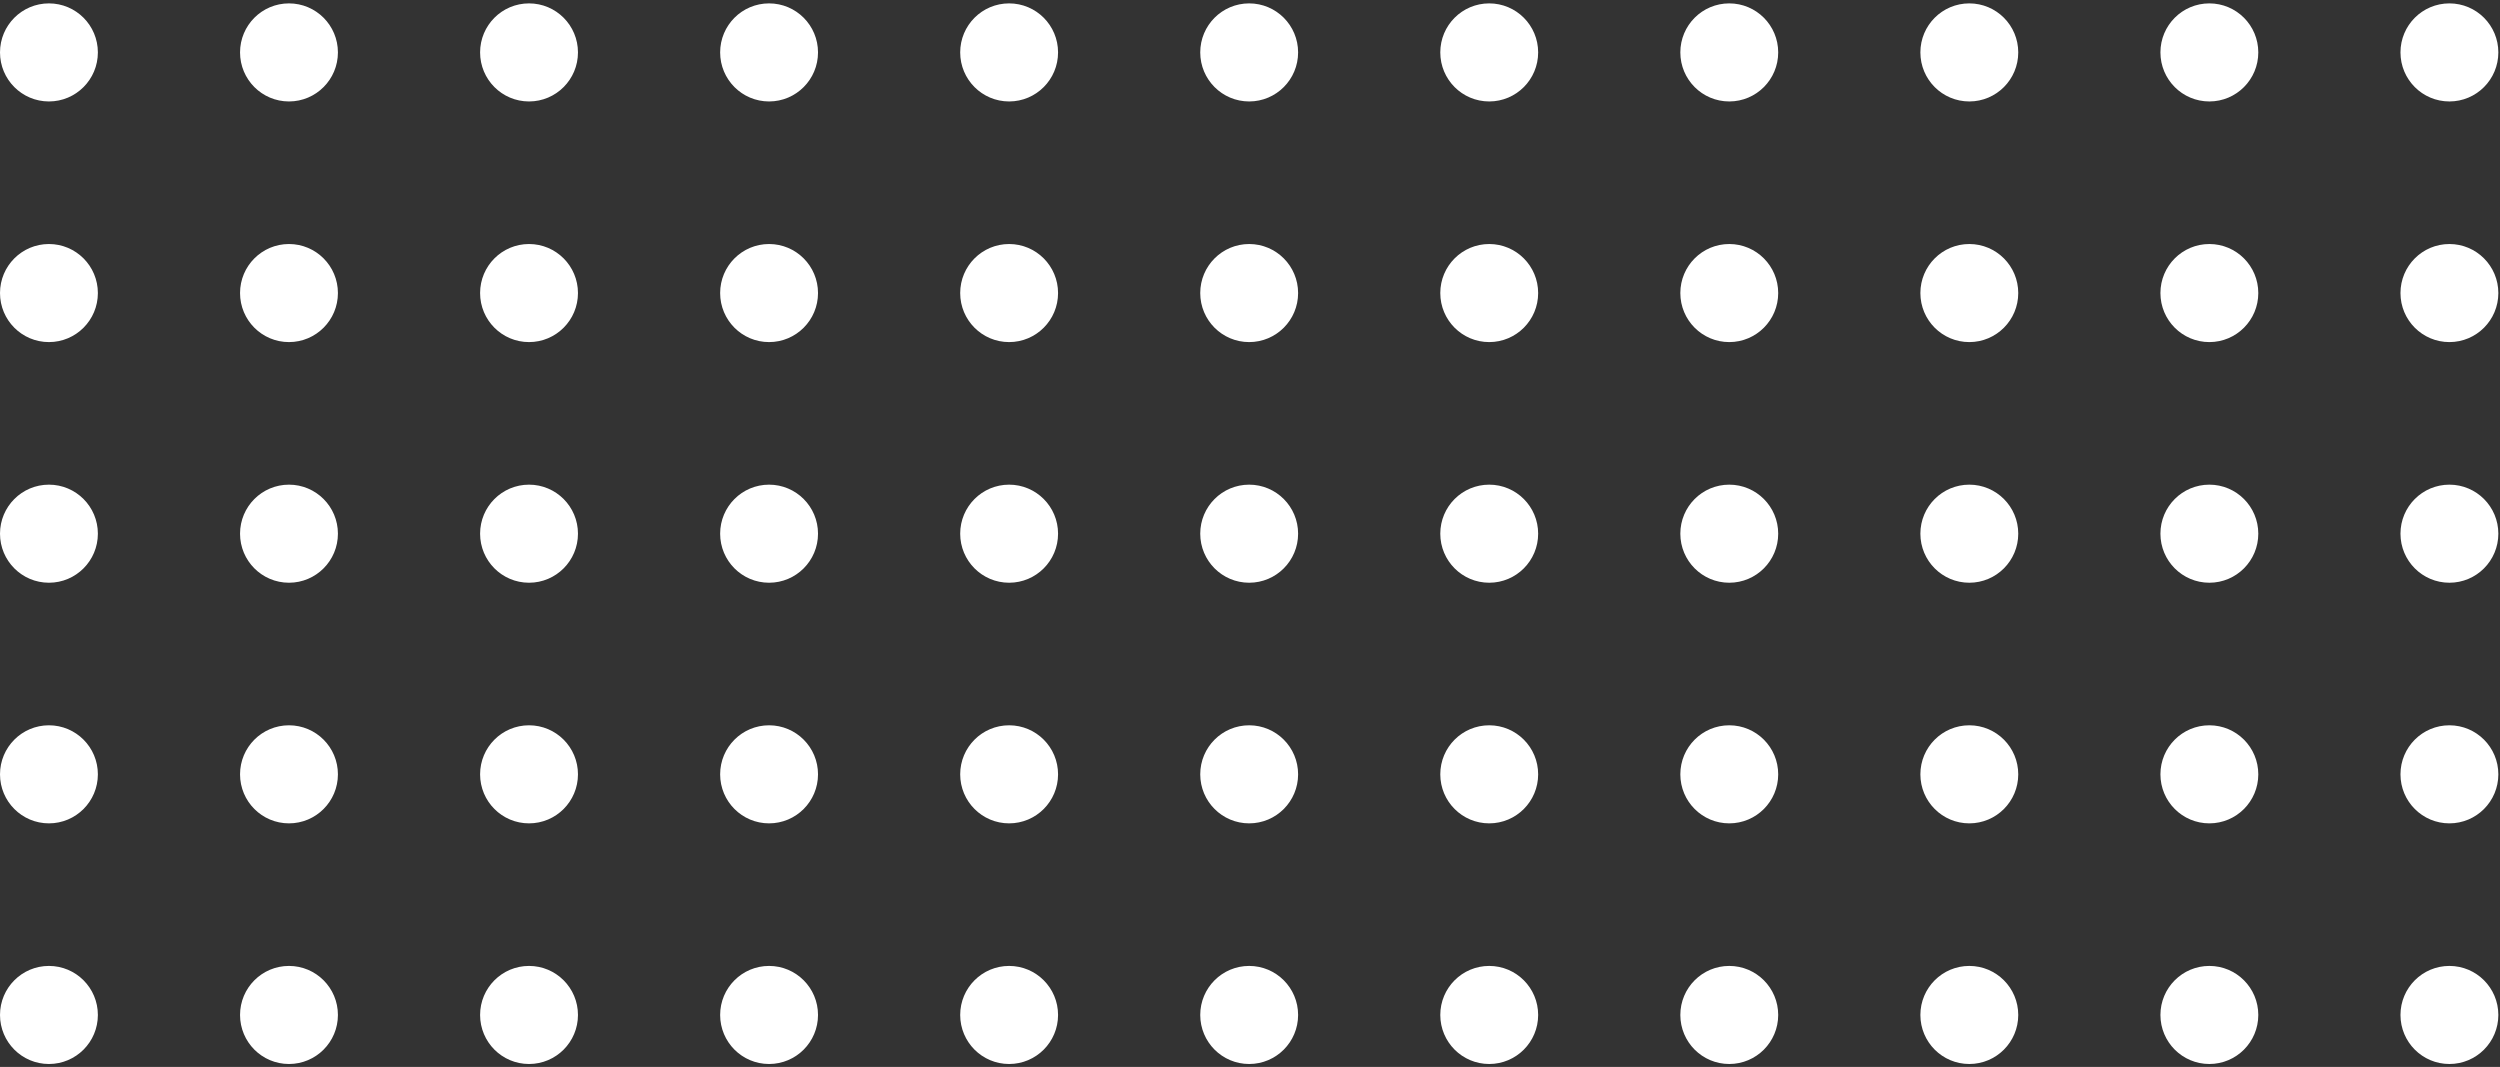<?xml version="1.0" encoding="UTF-8"?> <svg xmlns="http://www.w3.org/2000/svg" width="560" height="239" viewBox="0 0 560 239" fill="none"><rect x="0" y="0" width="560" height="239" fill="#333333" stroke="none"/> <path d="M19.924 11.742C19.924 16.704 15.911 20.726 10.962 20.726C6.012 20.726 2 16.704 2 11.742C2 6.781 6.012 2.759 10.962 2.759C15.911 2.759 19.924 6.781 19.924 11.742Z" fill="white"></path> <path d="M73.694 11.742C73.694 16.704 69.682 20.726 64.732 20.726C59.783 20.726 55.77 16.704 55.77 11.742C55.77 6.781 59.783 2.759 64.732 2.759C69.682 2.759 73.694 6.781 73.694 11.742Z" fill="white"></path> <path d="M127.465 11.742C127.465 16.704 123.452 20.726 118.503 20.726C113.553 20.726 109.541 16.704 109.541 11.742C109.541 6.781 113.553 2.759 118.503 2.759C123.452 2.759 127.465 6.781 127.465 11.742Z" fill="white"></path> <path d="M181.235 11.742C181.235 16.704 177.223 20.726 172.273 20.726C167.324 20.726 163.312 16.704 163.312 11.742C163.312 6.781 167.324 2.759 172.273 2.759C177.223 2.759 181.235 6.781 181.235 11.742Z" fill="white"></path> <path d="M235.006 11.742C235.006 16.704 230.993 20.726 226.044 20.726C221.094 20.726 217.082 16.704 217.082 11.742C217.082 6.781 221.094 2.759 226.044 2.759C230.993 2.759 235.006 6.781 235.006 11.742Z" fill="white"></path> <path d="M288.776 11.742C288.776 16.704 284.764 20.726 279.814 20.726C274.865 20.726 270.853 16.704 270.853 11.742C270.853 6.781 274.865 2.759 279.814 2.759C284.764 2.759 288.776 6.781 288.776 11.742Z" fill="white"></path> <path d="M342.547 11.742C342.547 16.704 338.534 20.726 333.585 20.726C328.635 20.726 324.623 16.704 324.623 11.742C324.623 6.781 328.635 2.759 333.585 2.759C338.534 2.759 342.547 6.781 342.547 11.742Z" fill="white"></path> <path d="M396.317 11.742C396.317 16.704 392.305 20.726 387.355 20.726C382.406 20.726 378.394 16.704 378.394 11.742C378.394 6.781 382.406 2.759 387.355 2.759C392.305 2.759 396.317 6.781 396.317 11.742Z" fill="white"></path> <path d="M450.088 11.742C450.088 16.704 446.075 20.726 441.126 20.726C436.176 20.726 432.164 16.704 432.164 11.742C432.164 6.781 436.176 2.759 441.126 2.759C446.075 2.759 450.088 6.781 450.088 11.742Z" fill="white"></path> <path d="M503.858 11.742C503.858 16.704 499.846 20.726 494.896 20.726C489.947 20.726 485.935 16.704 485.935 11.742C485.935 6.781 489.947 2.759 494.896 2.759C499.846 2.759 503.858 6.781 503.858 11.742Z" fill="white"></path> <path d="M557.629 11.742C557.629 16.704 553.616 20.726 548.667 20.726C543.717 20.726 539.705 16.704 539.705 11.742C539.705 6.781 543.717 2.759 548.667 2.759C553.616 2.759 557.629 6.781 557.629 11.742Z" fill="white"></path> <path d="M19.924 65.645C19.924 70.606 15.911 74.628 10.962 74.628C6.012 74.628 2 70.606 2 65.645C2 60.683 6.012 56.661 10.962 56.661C15.911 56.661 19.924 60.683 19.924 65.645Z" fill="white"></path> <path d="M73.694 65.645C73.694 70.606 69.682 74.628 64.732 74.628C59.783 74.628 55.77 70.606 55.77 65.645C55.77 60.683 59.783 56.661 64.732 56.661C69.682 56.661 73.694 60.683 73.694 65.645Z" fill="white"></path> <path d="M127.465 65.645C127.465 70.606 123.452 74.628 118.503 74.628C113.553 74.628 109.541 70.606 109.541 65.645C109.541 60.683 113.553 56.661 118.503 56.661C123.452 56.661 127.465 60.683 127.465 65.645Z" fill="white"></path> <path d="M181.235 65.645C181.235 70.606 177.223 74.628 172.273 74.628C167.324 74.628 163.312 70.606 163.312 65.645C163.312 60.683 167.324 56.661 172.273 56.661C177.223 56.661 181.235 60.683 181.235 65.645Z" fill="white"></path> <path d="M235.006 65.645C235.006 70.606 230.993 74.628 226.044 74.628C221.094 74.628 217.082 70.606 217.082 65.645C217.082 60.683 221.094 56.661 226.044 56.661C230.993 56.661 235.006 60.683 235.006 65.645Z" fill="white"></path> <path d="M288.776 65.645C288.776 70.606 284.764 74.628 279.814 74.628C274.865 74.628 270.853 70.606 270.853 65.645C270.853 60.683 274.865 56.661 279.814 56.661C284.764 56.661 288.776 60.683 288.776 65.645Z" fill="white"></path> <path d="M342.547 65.645C342.547 70.606 338.534 74.628 333.585 74.628C328.635 74.628 324.623 70.606 324.623 65.645C324.623 60.683 328.635 56.661 333.585 56.661C338.534 56.661 342.547 60.683 342.547 65.645Z" fill="white"></path> <path d="M396.317 65.645C396.317 70.606 392.305 74.628 387.355 74.628C382.406 74.628 378.394 70.606 378.394 65.645C378.394 60.683 382.406 56.661 387.355 56.661C392.305 56.661 396.317 60.683 396.317 65.645Z" fill="white"></path> <path d="M450.088 65.645C450.088 70.606 446.075 74.628 441.126 74.628C436.176 74.628 432.164 70.606 432.164 65.645C432.164 60.683 436.176 56.661 441.126 56.661C446.075 56.661 450.088 60.683 450.088 65.645Z" fill="white"></path> <path d="M503.858 65.645C503.858 70.606 499.846 74.628 494.896 74.628C489.947 74.628 485.935 70.606 485.935 65.645C485.935 60.683 489.947 56.661 494.896 56.661C499.846 56.661 503.858 60.683 503.858 65.645Z" fill="white"></path> <path d="M557.629 65.645C557.629 70.606 553.616 74.628 548.667 74.628C543.717 74.628 539.705 70.606 539.705 65.645C539.705 60.683 543.717 56.661 548.667 56.661C553.616 56.661 557.629 60.683 557.629 65.645Z" fill="white"></path> <path d="M19.924 119.547C19.924 124.509 15.911 128.531 10.962 128.531C6.012 128.531 2 124.509 2 119.547C2 114.585 6.012 110.563 10.962 110.563C15.911 110.563 19.924 114.585 19.924 119.547Z" fill="white"></path> <path d="M73.694 119.547C73.694 124.509 69.682 128.531 64.732 128.531C59.783 128.531 55.77 124.509 55.77 119.547C55.77 114.585 59.783 110.563 64.732 110.563C69.682 110.563 73.694 114.585 73.694 119.547Z" fill="white"></path> <path d="M127.465 119.547C127.465 124.509 123.452 128.531 118.503 128.531C113.553 128.531 109.541 124.509 109.541 119.547C109.541 114.585 113.553 110.563 118.503 110.563C123.452 110.563 127.465 114.585 127.465 119.547Z" fill="white"></path> <path d="M181.235 119.547C181.235 124.509 177.223 128.531 172.273 128.531C167.324 128.531 163.312 124.509 163.312 119.547C163.312 114.585 167.324 110.563 172.273 110.563C177.223 110.563 181.235 114.585 181.235 119.547Z" fill="white"></path> <path d="M235.006 119.547C235.006 124.509 230.993 128.531 226.044 128.531C221.094 128.531 217.082 124.509 217.082 119.547C217.082 114.585 221.094 110.563 226.044 110.563C230.993 110.563 235.006 114.585 235.006 119.547Z" fill="white"></path> <path d="M288.776 119.547C288.776 124.509 284.764 128.531 279.814 128.531C274.865 128.531 270.853 124.509 270.853 119.547C270.853 114.585 274.865 110.563 279.814 110.563C284.764 110.563 288.776 114.585 288.776 119.547Z" fill="white"></path> <path d="M342.547 119.547C342.547 124.509 338.534 128.531 333.585 128.531C328.635 128.531 324.623 124.509 324.623 119.547C324.623 114.585 328.635 110.563 333.585 110.563C338.534 110.563 342.547 114.585 342.547 119.547Z" fill="white"></path> <path d="M396.317 119.547C396.317 124.509 392.305 128.531 387.355 128.531C382.406 128.531 378.394 124.509 378.394 119.547C378.394 114.585 382.406 110.563 387.355 110.563C392.305 110.563 396.317 114.585 396.317 119.547Z" fill="white"></path> <path d="M450.088 119.547C450.088 124.509 446.075 128.531 441.126 128.531C436.176 128.531 432.164 124.509 432.164 119.547C432.164 114.585 436.176 110.563 441.126 110.563C446.075 110.563 450.088 114.585 450.088 119.547Z" fill="white"></path> <path d="M503.858 119.547C503.858 124.509 499.846 128.531 494.896 128.531C489.947 128.531 485.935 124.509 485.935 119.547C485.935 114.585 489.947 110.563 494.896 110.563C499.846 110.563 503.858 114.585 503.858 119.547Z" fill="white"></path> <path d="M557.629 119.547C557.629 124.509 553.616 128.531 548.667 128.531C543.717 128.531 539.705 124.509 539.705 119.547C539.705 114.585 543.717 110.563 548.667 110.563C553.616 110.563 557.629 114.585 557.629 119.547Z" fill="white"></path> <path d="M19.924 173.449C19.924 178.411 15.911 182.433 10.962 182.433C6.012 182.433 2 178.411 2 173.449C2 168.488 6.012 164.466 10.962 164.466C15.911 164.466 19.924 168.488 19.924 173.449Z" fill="white"></path> <path d="M73.694 173.449C73.694 178.411 69.682 182.433 64.732 182.433C59.783 182.433 55.77 178.411 55.77 173.449C55.77 168.488 59.783 164.466 64.732 164.466C69.682 164.466 73.694 168.488 73.694 173.449Z" fill="white"></path> <path d="M127.465 173.449C127.465 178.411 123.452 182.433 118.503 182.433C113.553 182.433 109.541 178.411 109.541 173.449C109.541 168.488 113.553 164.466 118.503 164.466C123.452 164.466 127.465 168.488 127.465 173.449Z" fill="white"></path> <path d="M181.235 173.449C181.235 178.411 177.223 182.433 172.273 182.433C167.324 182.433 163.312 178.411 163.312 173.449C163.312 168.488 167.324 164.466 172.273 164.466C177.223 164.466 181.235 168.488 181.235 173.449Z" fill="white"></path> <path d="M235.006 173.449C235.006 178.411 230.993 182.433 226.044 182.433C221.094 182.433 217.082 178.411 217.082 173.449C217.082 168.488 221.094 164.466 226.044 164.466C230.993 164.466 235.006 168.488 235.006 173.449Z" fill="white"></path> <path d="M288.776 173.449C288.776 178.411 284.764 182.433 279.814 182.433C274.865 182.433 270.853 178.411 270.853 173.449C270.853 168.488 274.865 164.466 279.814 164.466C284.764 164.466 288.776 168.488 288.776 173.449Z" fill="white"></path> <path d="M342.547 173.449C342.547 178.411 338.534 182.433 333.585 182.433C328.635 182.433 324.623 178.411 324.623 173.449C324.623 168.488 328.635 164.466 333.585 164.466C338.534 164.466 342.547 168.488 342.547 173.449Z" fill="white"></path> <path d="M396.317 173.449C396.317 178.411 392.305 182.433 387.355 182.433C382.406 182.433 378.394 178.411 378.394 173.449C378.394 168.488 382.406 164.466 387.355 164.466C392.305 164.466 396.317 168.488 396.317 173.449Z" fill="white"></path> <path d="M450.088 173.449C450.088 178.411 446.075 182.433 441.126 182.433C436.176 182.433 432.164 178.411 432.164 173.449C432.164 168.488 436.176 164.466 441.126 164.466C446.075 164.466 450.088 168.488 450.088 173.449Z" fill="white"></path> <path d="M503.858 173.449C503.858 178.411 499.846 182.433 494.896 182.433C489.947 182.433 485.935 178.411 485.935 173.449C485.935 168.488 489.947 164.466 494.896 164.466C499.846 164.466 503.858 168.488 503.858 173.449Z" fill="white"></path> <path d="M557.629 173.449C557.629 178.411 553.616 182.433 548.667 182.433C543.717 182.433 539.705 178.411 539.705 173.449C539.705 168.488 543.717 164.466 548.667 164.466C553.616 164.466 557.629 168.488 557.629 173.449Z" fill="white"></path> <path d="M19.924 227.351C19.924 232.313 15.911 236.335 10.962 236.335C6.012 236.335 2 232.313 2 227.351C2 222.39 6.012 218.368 10.962 218.368C15.911 218.368 19.924 222.39 19.924 227.351Z" fill="white"></path> <path d="M73.694 227.351C73.694 232.313 69.682 236.335 64.732 236.335C59.783 236.335 55.77 232.313 55.77 227.351C55.77 222.39 59.783 218.368 64.732 218.368C69.682 218.368 73.694 222.39 73.694 227.351Z" fill="white"></path> <path d="M127.465 227.351C127.465 232.313 123.452 236.335 118.503 236.335C113.553 236.335 109.541 232.313 109.541 227.351C109.541 222.39 113.553 218.368 118.503 218.368C123.452 218.368 127.465 222.39 127.465 227.351Z" fill="white"></path> <path d="M181.235 227.351C181.235 232.313 177.223 236.335 172.273 236.335C167.324 236.335 163.312 232.313 163.312 227.351C163.312 222.39 167.324 218.368 172.273 218.368C177.223 218.368 181.235 222.39 181.235 227.351Z" fill="white"></path> <path d="M235.006 227.351C235.006 232.313 230.993 236.335 226.044 236.335C221.094 236.335 217.082 232.313 217.082 227.351C217.082 222.39 221.094 218.368 226.044 218.368C230.993 218.368 235.006 222.39 235.006 227.351Z" fill="white"></path> <path d="M288.776 227.351C288.776 232.313 284.764 236.335 279.814 236.335C274.865 236.335 270.853 232.313 270.853 227.351C270.853 222.39 274.865 218.368 279.814 218.368C284.764 218.368 288.776 222.39 288.776 227.351Z" fill="white"></path> <path d="M342.547 227.351C342.547 232.313 338.534 236.335 333.585 236.335C328.635 236.335 324.623 232.313 324.623 227.351C324.623 222.39 328.635 218.368 333.585 218.368C338.534 218.368 342.547 222.39 342.547 227.351Z" fill="white"></path> <path d="M396.317 227.351C396.317 232.313 392.305 236.335 387.355 236.335C382.406 236.335 378.394 232.313 378.394 227.351C378.394 222.39 382.406 218.368 387.355 218.368C392.305 218.368 396.317 222.39 396.317 227.351Z" fill="white"></path> <path d="M450.088 227.351C450.088 232.313 446.075 236.335 441.126 236.335C436.176 236.335 432.164 232.313 432.164 227.351C432.164 222.39 436.176 218.368 441.126 218.368C446.075 218.368 450.088 222.39 450.088 227.351Z" fill="white"></path> <path d="M503.858 227.351C503.858 232.313 499.846 236.335 494.896 236.335C489.947 236.335 485.935 232.313 485.935 227.351C485.935 222.39 489.947 218.368 494.896 218.368C499.846 218.368 503.858 222.39 503.858 227.351Z" fill="white"></path> <path d="M557.629 227.351C557.629 232.313 553.616 236.335 548.667 236.335C543.717 236.335 539.705 232.313 539.705 227.351C539.705 222.39 543.717 218.368 548.667 218.368C553.616 218.368 557.629 222.39 557.629 227.351Z" fill="white"></path> <path d="M19.924 11.742C19.924 16.704 15.911 20.726 10.962 20.726C6.012 20.726 2 16.704 2 11.742C2 6.781 6.012 2.759 10.962 2.759C15.911 2.759 19.924 6.781 19.924 11.742Z" stroke="white" stroke-width="4"></path> <path d="M73.694 11.742C73.694 16.704 69.682 20.726 64.732 20.726C59.783 20.726 55.77 16.704 55.77 11.742C55.77 6.781 59.783 2.759 64.732 2.759C69.682 2.759 73.694 6.781 73.694 11.742Z" stroke="white" stroke-width="4"></path> <path d="M127.465 11.742C127.465 16.704 123.452 20.726 118.503 20.726C113.553 20.726 109.541 16.704 109.541 11.742C109.541 6.781 113.553 2.759 118.503 2.759C123.452 2.759 127.465 6.781 127.465 11.742Z" stroke="white" stroke-width="4"></path> <path d="M181.235 11.742C181.235 16.704 177.223 20.726 172.273 20.726C167.324 20.726 163.312 16.704 163.312 11.742C163.312 6.781 167.324 2.759 172.273 2.759C177.223 2.759 181.235 6.781 181.235 11.742Z" stroke="white" stroke-width="4"></path> <path d="M235.006 11.742C235.006 16.704 230.993 20.726 226.044 20.726C221.094 20.726 217.082 16.704 217.082 11.742C217.082 6.781 221.094 2.759 226.044 2.759C230.993 2.759 235.006 6.781 235.006 11.742Z" stroke="white" stroke-width="4"></path> <path d="M288.776 11.742C288.776 16.704 284.764 20.726 279.814 20.726C274.865 20.726 270.853 16.704 270.853 11.742C270.853 6.781 274.865 2.759 279.814 2.759C284.764 2.759 288.776 6.781 288.776 11.742Z" stroke="white" stroke-width="4"></path> <path d="M342.547 11.742C342.547 16.704 338.534 20.726 333.585 20.726C328.635 20.726 324.623 16.704 324.623 11.742C324.623 6.781 328.635 2.759 333.585 2.759C338.534 2.759 342.547 6.781 342.547 11.742Z" stroke="white" stroke-width="4"></path> <path d="M396.317 11.742C396.317 16.704 392.305 20.726 387.355 20.726C382.406 20.726 378.394 16.704 378.394 11.742C378.394 6.781 382.406 2.759 387.355 2.759C392.305 2.759 396.317 6.781 396.317 11.742Z" stroke="white" stroke-width="4"></path> <path d="M450.088 11.742C450.088 16.704 446.075 20.726 441.126 20.726C436.176 20.726 432.164 16.704 432.164 11.742C432.164 6.781 436.176 2.759 441.126 2.759C446.075 2.759 450.088 6.781 450.088 11.742Z" stroke="white" stroke-width="4"></path> <path d="M503.858 11.742C503.858 16.704 499.846 20.726 494.896 20.726C489.947 20.726 485.935 16.704 485.935 11.742C485.935 6.781 489.947 2.759 494.896 2.759C499.846 2.759 503.858 6.781 503.858 11.742Z" stroke="white" stroke-width="4"></path> <path d="M557.629 11.742C557.629 16.704 553.616 20.726 548.667 20.726C543.717 20.726 539.705 16.704 539.705 11.742C539.705 6.781 543.717 2.759 548.667 2.759C553.616 2.759 557.629 6.781 557.629 11.742Z" stroke="white" stroke-width="4"></path> <path d="M19.924 65.645C19.924 70.606 15.911 74.628 10.962 74.628C6.012 74.628 2 70.606 2 65.645C2 60.683 6.012 56.661 10.962 56.661C15.911 56.661 19.924 60.683 19.924 65.645Z" stroke="white" stroke-width="4"></path> <path d="M73.694 65.645C73.694 70.606 69.682 74.628 64.732 74.628C59.783 74.628 55.77 70.606 55.77 65.645C55.77 60.683 59.783 56.661 64.732 56.661C69.682 56.661 73.694 60.683 73.694 65.645Z" stroke="white" stroke-width="4"></path> <path d="M127.465 65.645C127.465 70.606 123.452 74.628 118.503 74.628C113.553 74.628 109.541 70.606 109.541 65.645C109.541 60.683 113.553 56.661 118.503 56.661C123.452 56.661 127.465 60.683 127.465 65.645Z" stroke="white" stroke-width="4"></path> <path d="M181.235 65.645C181.235 70.606 177.223 74.628 172.273 74.628C167.324 74.628 163.312 70.606 163.312 65.645C163.312 60.683 167.324 56.661 172.273 56.661C177.223 56.661 181.235 60.683 181.235 65.645Z" stroke="white" stroke-width="4"></path> <path d="M235.006 65.645C235.006 70.606 230.993 74.628 226.044 74.628C221.094 74.628 217.082 70.606 217.082 65.645C217.082 60.683 221.094 56.661 226.044 56.661C230.993 56.661 235.006 60.683 235.006 65.645Z" stroke="white" stroke-width="4"></path> <path d="M288.776 65.645C288.776 70.606 284.764 74.628 279.814 74.628C274.865 74.628 270.853 70.606 270.853 65.645C270.853 60.683 274.865 56.661 279.814 56.661C284.764 56.661 288.776 60.683 288.776 65.645Z" stroke="white" stroke-width="4"></path> <path d="M342.547 65.645C342.547 70.606 338.534 74.628 333.585 74.628C328.635 74.628 324.623 70.606 324.623 65.645C324.623 60.683 328.635 56.661 333.585 56.661C338.534 56.661 342.547 60.683 342.547 65.645Z" stroke="white" stroke-width="4"></path> <path d="M396.317 65.645C396.317 70.606 392.305 74.628 387.355 74.628C382.406 74.628 378.394 70.606 378.394 65.645C378.394 60.683 382.406 56.661 387.355 56.661C392.305 56.661 396.317 60.683 396.317 65.645Z" stroke="white" stroke-width="4"></path> <path d="M450.088 65.645C450.088 70.606 446.075 74.628 441.126 74.628C436.176 74.628 432.164 70.606 432.164 65.645C432.164 60.683 436.176 56.661 441.126 56.661C446.075 56.661 450.088 60.683 450.088 65.645Z" stroke="white" stroke-width="4"></path> <path d="M503.858 65.645C503.858 70.606 499.846 74.628 494.896 74.628C489.947 74.628 485.935 70.606 485.935 65.645C485.935 60.683 489.947 56.661 494.896 56.661C499.846 56.661 503.858 60.683 503.858 65.645Z" stroke="white" stroke-width="4"></path> <path d="M557.629 65.645C557.629 70.606 553.616 74.628 548.667 74.628C543.717 74.628 539.705 70.606 539.705 65.645C539.705 60.683 543.717 56.661 548.667 56.661C553.616 56.661 557.629 60.683 557.629 65.645Z" stroke="white" stroke-width="4"></path> <path d="M19.924 119.547C19.924 124.509 15.911 128.531 10.962 128.531C6.012 128.531 2 124.509 2 119.547C2 114.585 6.012 110.563 10.962 110.563C15.911 110.563 19.924 114.585 19.924 119.547Z" stroke="white" stroke-width="4"></path> <path d="M73.694 119.547C73.694 124.509 69.682 128.531 64.732 128.531C59.783 128.531 55.77 124.509 55.77 119.547C55.77 114.585 59.783 110.563 64.732 110.563C69.682 110.563 73.694 114.585 73.694 119.547Z" stroke="white" stroke-width="4"></path> <path d="M127.465 119.547C127.465 124.509 123.452 128.531 118.503 128.531C113.553 128.531 109.541 124.509 109.541 119.547C109.541 114.585 113.553 110.563 118.503 110.563C123.452 110.563 127.465 114.585 127.465 119.547Z" stroke="white" stroke-width="4"></path> <path d="M181.235 119.547C181.235 124.509 177.223 128.531 172.273 128.531C167.324 128.531 163.312 124.509 163.312 119.547C163.312 114.585 167.324 110.563 172.273 110.563C177.223 110.563 181.235 114.585 181.235 119.547Z" stroke="white" stroke-width="4"></path> <path d="M235.006 119.547C235.006 124.509 230.993 128.531 226.044 128.531C221.094 128.531 217.082 124.509 217.082 119.547C217.082 114.585 221.094 110.563 226.044 110.563C230.993 110.563 235.006 114.585 235.006 119.547Z" stroke="white" stroke-width="4"></path> <path d="M288.776 119.547C288.776 124.509 284.764 128.531 279.814 128.531C274.865 128.531 270.853 124.509 270.853 119.547C270.853 114.585 274.865 110.563 279.814 110.563C284.764 110.563 288.776 114.585 288.776 119.547Z" stroke="white" stroke-width="4"></path> <path d="M342.547 119.547C342.547 124.509 338.534 128.531 333.585 128.531C328.635 128.531 324.623 124.509 324.623 119.547C324.623 114.585 328.635 110.563 333.585 110.563C338.534 110.563 342.547 114.585 342.547 119.547Z" stroke="white" stroke-width="4"></path> <path d="M396.317 119.547C396.317 124.509 392.305 128.531 387.355 128.531C382.406 128.531 378.394 124.509 378.394 119.547C378.394 114.585 382.406 110.563 387.355 110.563C392.305 110.563 396.317 114.585 396.317 119.547Z" stroke="white" stroke-width="4"></path> <path d="M450.088 119.547C450.088 124.509 446.075 128.531 441.126 128.531C436.176 128.531 432.164 124.509 432.164 119.547C432.164 114.585 436.176 110.563 441.126 110.563C446.075 110.563 450.088 114.585 450.088 119.547Z" stroke="white" stroke-width="4"></path> <path d="M503.858 119.547C503.858 124.509 499.846 128.531 494.896 128.531C489.947 128.531 485.935 124.509 485.935 119.547C485.935 114.585 489.947 110.563 494.896 110.563C499.846 110.563 503.858 114.585 503.858 119.547Z" stroke="white" stroke-width="4"></path> <path d="M557.629 119.547C557.629 124.509 553.616 128.531 548.667 128.531C543.717 128.531 539.705 124.509 539.705 119.547C539.705 114.585 543.717 110.563 548.667 110.563C553.616 110.563 557.629 114.585 557.629 119.547Z" stroke="white" stroke-width="4"></path> <path d="M19.924 173.449C19.924 178.411 15.911 182.433 10.962 182.433C6.012 182.433 2 178.411 2 173.449C2 168.488 6.012 164.466 10.962 164.466C15.911 164.466 19.924 168.488 19.924 173.449Z" stroke="white" stroke-width="4"></path> <path d="M73.694 173.449C73.694 178.411 69.682 182.433 64.732 182.433C59.783 182.433 55.77 178.411 55.77 173.449C55.77 168.488 59.783 164.466 64.732 164.466C69.682 164.466 73.694 168.488 73.694 173.449Z" stroke="white" stroke-width="4"></path> <path d="M127.465 173.449C127.465 178.411 123.452 182.433 118.503 182.433C113.553 182.433 109.541 178.411 109.541 173.449C109.541 168.488 113.553 164.466 118.503 164.466C123.452 164.466 127.465 168.488 127.465 173.449Z" stroke="white" stroke-width="4"></path> <path d="M181.235 173.449C181.235 178.411 177.223 182.433 172.273 182.433C167.324 182.433 163.312 178.411 163.312 173.449C163.312 168.488 167.324 164.466 172.273 164.466C177.223 164.466 181.235 168.488 181.235 173.449Z" stroke="white" stroke-width="4"></path> <path d="M235.006 173.449C235.006 178.411 230.993 182.433 226.044 182.433C221.094 182.433 217.082 178.411 217.082 173.449C217.082 168.488 221.094 164.466 226.044 164.466C230.993 164.466 235.006 168.488 235.006 173.449Z" stroke="white" stroke-width="4"></path> <path d="M288.776 173.449C288.776 178.411 284.764 182.433 279.814 182.433C274.865 182.433 270.853 178.411 270.853 173.449C270.853 168.488 274.865 164.466 279.814 164.466C284.764 164.466 288.776 168.488 288.776 173.449Z" stroke="white" stroke-width="4"></path> <path d="M342.547 173.449C342.547 178.411 338.534 182.433 333.585 182.433C328.635 182.433 324.623 178.411 324.623 173.449C324.623 168.488 328.635 164.466 333.585 164.466C338.534 164.466 342.547 168.488 342.547 173.449Z" stroke="white" stroke-width="4"></path> <path d="M396.317 173.449C396.317 178.411 392.305 182.433 387.355 182.433C382.406 182.433 378.394 178.411 378.394 173.449C378.394 168.488 382.406 164.466 387.355 164.466C392.305 164.466 396.317 168.488 396.317 173.449Z" stroke="white" stroke-width="4"></path> <path d="M450.088 173.449C450.088 178.411 446.075 182.433 441.126 182.433C436.176 182.433 432.164 178.411 432.164 173.449C432.164 168.488 436.176 164.466 441.126 164.466C446.075 164.466 450.088 168.488 450.088 173.449Z" stroke="white" stroke-width="4"></path> <path d="M503.858 173.449C503.858 178.411 499.846 182.433 494.896 182.433C489.947 182.433 485.935 178.411 485.935 173.449C485.935 168.488 489.947 164.466 494.896 164.466C499.846 164.466 503.858 168.488 503.858 173.449Z" stroke="white" stroke-width="4"></path> <path d="M557.629 173.449C557.629 178.411 553.616 182.433 548.667 182.433C543.717 182.433 539.705 178.411 539.705 173.449C539.705 168.488 543.717 164.466 548.667 164.466C553.616 164.466 557.629 168.488 557.629 173.449Z" stroke="white" stroke-width="4"></path> <path d="M19.924 227.351C19.924 232.313 15.911 236.335 10.962 236.335C6.012 236.335 2 232.313 2 227.351C2 222.39 6.012 218.368 10.962 218.368C15.911 218.368 19.924 222.39 19.924 227.351Z" stroke="white" stroke-width="4"></path> <path d="M73.694 227.351C73.694 232.313 69.682 236.335 64.732 236.335C59.783 236.335 55.77 232.313 55.77 227.351C55.77 222.39 59.783 218.368 64.732 218.368C69.682 218.368 73.694 222.39 73.694 227.351Z" stroke="white" stroke-width="4"></path> <path d="M127.465 227.351C127.465 232.313 123.452 236.335 118.503 236.335C113.553 236.335 109.541 232.313 109.541 227.351C109.541 222.39 113.553 218.368 118.503 218.368C123.452 218.368 127.465 222.39 127.465 227.351Z" stroke="white" stroke-width="4"></path> <path d="M181.235 227.351C181.235 232.313 177.223 236.335 172.273 236.335C167.324 236.335 163.312 232.313 163.312 227.351C163.312 222.39 167.324 218.368 172.273 218.368C177.223 218.368 181.235 222.39 181.235 227.351Z" stroke="white" stroke-width="4"></path> <path d="M235.006 227.351C235.006 232.313 230.993 236.335 226.044 236.335C221.094 236.335 217.082 232.313 217.082 227.351C217.082 222.39 221.094 218.368 226.044 218.368C230.993 218.368 235.006 222.39 235.006 227.351Z" stroke="white" stroke-width="4"></path> <path d="M288.776 227.351C288.776 232.313 284.764 236.335 279.814 236.335C274.865 236.335 270.853 232.313 270.853 227.351C270.853 222.39 274.865 218.368 279.814 218.368C284.764 218.368 288.776 222.39 288.776 227.351Z" stroke="white" stroke-width="4"></path> <path d="M342.547 227.351C342.547 232.313 338.534 236.335 333.585 236.335C328.635 236.335 324.623 232.313 324.623 227.351C324.623 222.39 328.635 218.368 333.585 218.368C338.534 218.368 342.547 222.39 342.547 227.351Z" stroke="white" stroke-width="4"></path> <path d="M396.317 227.351C396.317 232.313 392.305 236.335 387.355 236.335C382.406 236.335 378.394 232.313 378.394 227.351C378.394 222.39 382.406 218.368 387.355 218.368C392.305 218.368 396.317 222.39 396.317 227.351Z" stroke="white" stroke-width="4"></path> <path d="M450.088 227.351C450.088 232.313 446.075 236.335 441.126 236.335C436.176 236.335 432.164 232.313 432.164 227.351C432.164 222.39 436.176 218.368 441.126 218.368C446.075 218.368 450.088 222.39 450.088 227.351Z" stroke="white" stroke-width="4"></path> <path d="M503.858 227.351C503.858 232.313 499.846 236.335 494.896 236.335C489.947 236.335 485.935 232.313 485.935 227.351C485.935 222.39 489.947 218.368 494.896 218.368C499.846 218.368 503.858 222.39 503.858 227.351Z" stroke="white" stroke-width="4"></path> <path d="M557.629 227.351C557.629 232.313 553.616 236.335 548.667 236.335C543.717 236.335 539.705 232.313 539.705 227.351C539.705 222.39 543.717 218.368 548.667 218.368C553.616 218.368 557.629 222.39 557.629 227.351Z" stroke="white" stroke-width="4"></path> </svg> 